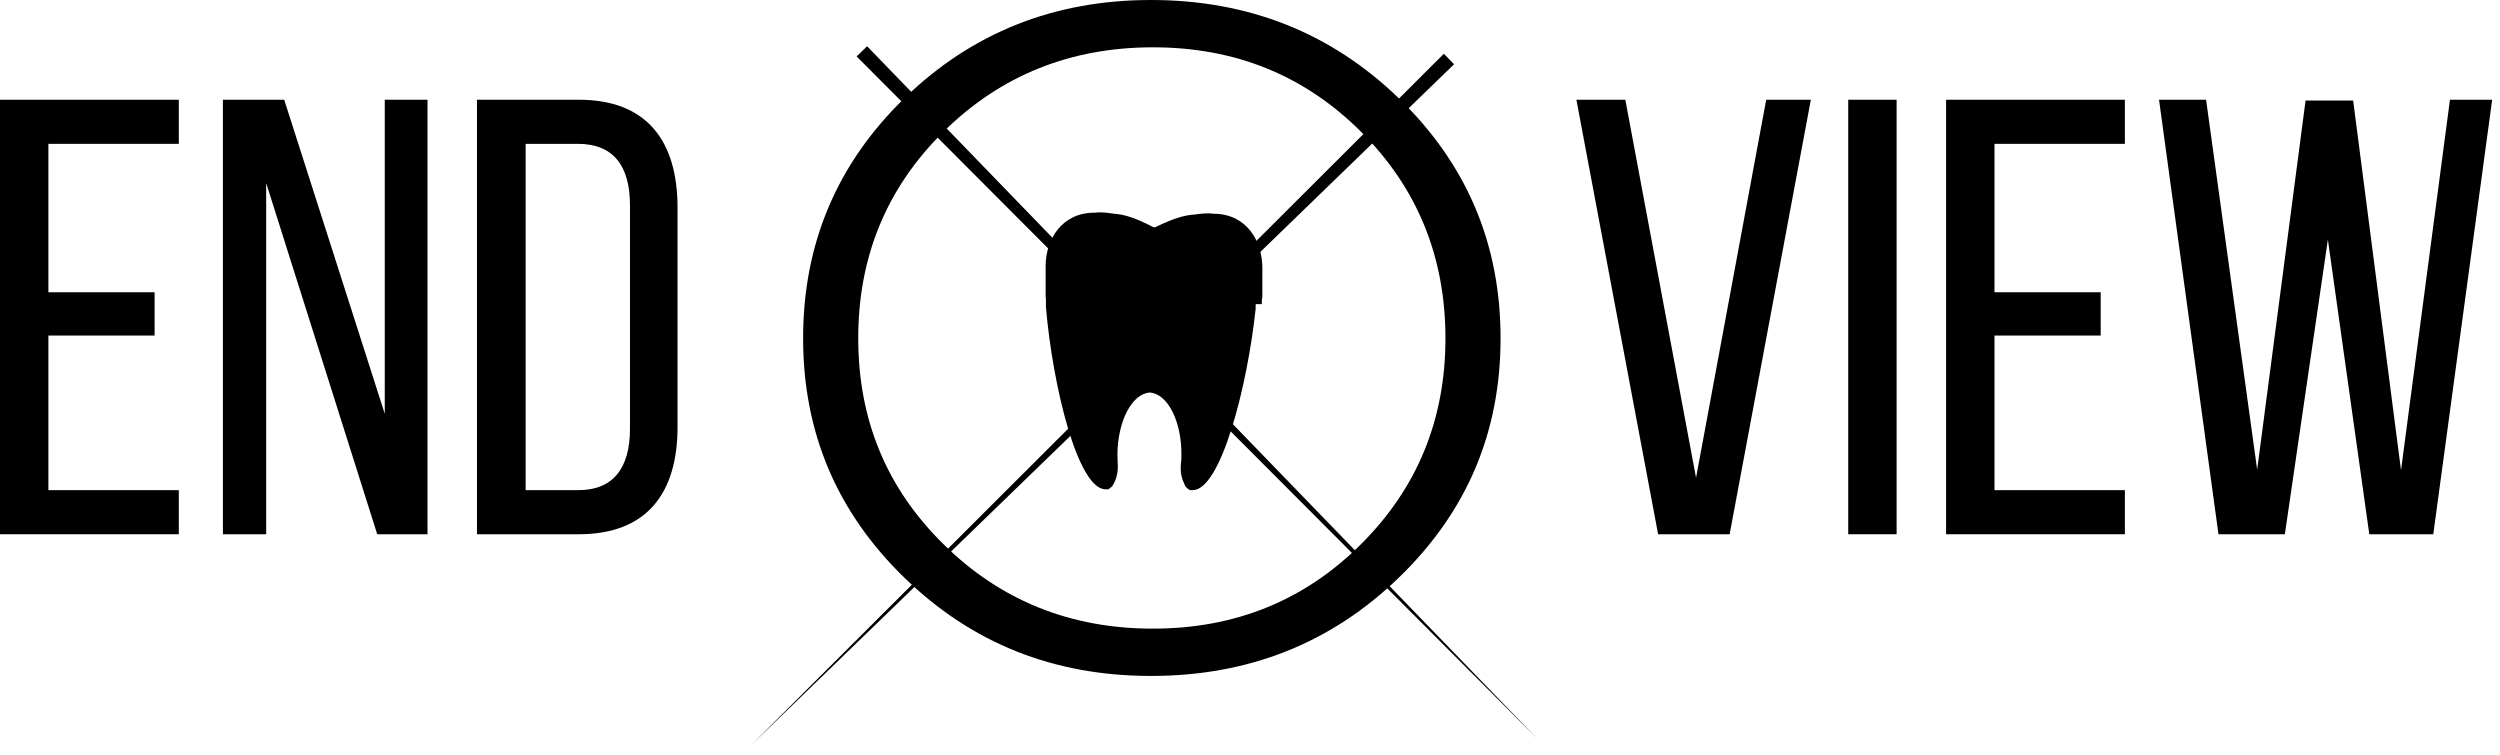 <?xml version="1.0" encoding="UTF-8"?> <svg xmlns="http://www.w3.org/2000/svg" width="106" height="32" viewBox="0 0 106 32" fill="none"><path d="M53.501 12.894C53.501 12.894 53.501 12.837 53.501 12.814C53.501 12.791 53.501 12.768 53.501 12.745C53.501 12.7 53.512 12.643 53.524 12.597C53.524 12.586 53.524 12.563 53.524 12.552C53.524 12.517 53.524 12.472 53.524 12.438C53.524 12.426 53.524 12.403 53.524 12.392C53.524 12.358 53.524 12.312 53.524 12.278C53.524 12.267 53.524 12.255 53.524 12.232C53.524 12.13 53.524 12.027 53.524 11.925V11.902C53.524 11.902 53.524 11.811 53.524 11.765C53.524 11.617 53.524 11.491 53.524 11.366C53.524 10.237 52.874 9.075 51.472 9.063C51.221 9.029 50.947 9.052 50.651 9.097C49.876 9.132 49.044 9.633 48.941 9.645C48.838 9.622 48.017 9.109 47.242 9.063C46.934 9.018 46.661 8.983 46.422 9.018C45.019 9.006 44.335 10.158 44.335 11.286C44.335 11.412 44.335 11.537 44.335 11.674C44.335 11.674 44.335 11.674 44.335 11.685C44.335 11.731 44.335 11.776 44.335 11.822V11.845C44.335 11.947 44.335 12.05 44.335 12.153C44.335 12.164 44.335 12.175 44.335 12.198C44.335 12.232 44.335 12.278 44.335 12.312C44.335 12.324 44.335 12.346 44.335 12.358C44.335 12.392 44.335 12.438 44.335 12.472C44.335 12.483 44.335 12.506 44.335 12.517C44.335 12.563 44.335 12.62 44.347 12.666C44.347 12.688 44.347 12.711 44.347 12.734C44.347 12.757 44.347 12.791 44.347 12.814C44.347 12.837 44.347 12.871 44.347 12.894C44.347 12.916 44.347 12.939 44.347 12.962C44.347 12.985 44.347 12.996 44.347 13.019C44.632 16.348 45.692 20.737 46.877 20.748H46.912H46.934C46.946 20.748 46.957 20.748 46.969 20.748C46.98 20.748 46.992 20.748 47.003 20.737C47.014 20.737 47.026 20.726 47.037 20.714C47.037 20.714 47.037 20.714 47.048 20.714C47.048 20.714 47.06 20.703 47.071 20.691C47.071 20.691 47.071 20.691 47.083 20.68C47.083 20.68 47.094 20.669 47.105 20.657C47.105 20.657 47.105 20.657 47.117 20.657C47.117 20.657 47.14 20.634 47.151 20.623C47.163 20.611 47.174 20.6 47.185 20.577C47.185 20.577 47.185 20.577 47.185 20.566C47.185 20.555 47.197 20.543 47.208 20.532C47.231 20.486 47.254 20.452 47.276 20.395C47.379 20.155 47.413 19.893 47.391 19.642C47.391 19.517 47.379 19.392 47.379 19.266C47.391 17.841 48.006 16.678 48.758 16.644C49.511 16.701 50.104 17.864 50.092 19.289C50.092 19.415 50.092 19.54 50.069 19.665C50.047 19.927 50.069 20.178 50.172 20.418C50.195 20.463 50.218 20.509 50.229 20.555C50.229 20.566 50.24 20.577 50.252 20.589C50.252 20.589 50.252 20.589 50.252 20.6C50.252 20.611 50.275 20.634 50.286 20.646C50.286 20.657 50.309 20.669 50.32 20.68C50.32 20.68 50.32 20.68 50.332 20.691C50.332 20.691 50.343 20.703 50.355 20.714C50.355 20.714 50.355 20.714 50.366 20.726C50.366 20.726 50.377 20.737 50.389 20.748C50.389 20.748 50.389 20.748 50.4 20.748C50.411 20.748 50.423 20.76 50.434 20.771C50.446 20.771 50.457 20.782 50.468 20.782C50.468 20.782 50.491 20.782 50.503 20.782C50.503 20.782 50.514 20.782 50.526 20.782H50.537H50.56H50.571C51.757 20.782 52.885 16.416 53.239 13.099C53.239 13.076 53.239 13.053 53.239 13.042C53.239 13.019 53.239 12.996 53.239 12.973C53.239 12.951 53.239 12.916 53.25 12.894" fill="black"></path><path d="M61.652 2.725L31.829 31.613L61.219 2.28L61.652 2.725Z" fill="black"></path><path d="M48.804 0C52.931 0 56.442 1.391 59.315 4.172C62.188 6.954 63.624 10.34 63.624 14.341C63.624 18.343 62.188 21.706 59.315 24.488C56.442 27.269 52.942 28.66 48.804 28.66C44.666 28.66 41.2 27.269 38.339 24.488C35.477 21.706 34.052 18.331 34.052 14.341C34.052 10.351 35.477 6.954 38.339 4.172C41.2 1.391 44.689 0 48.804 0ZM48.884 26.654C52.361 26.654 55.302 25.468 57.696 23.085C60.09 20.703 61.287 17.796 61.287 14.341C61.287 10.887 60.09 7.957 57.696 5.575C55.302 3.192 52.372 2.006 48.884 2.006C45.395 2.006 42.431 3.192 40.015 5.575C37.598 7.957 36.389 10.876 36.389 14.341C36.389 17.807 37.598 20.714 40.015 23.085C42.431 25.468 45.395 26.654 48.884 26.654Z" fill="black"></path><path d="M36.765 1.961L65.209 31.351L36.321 2.394L36.765 1.961Z" fill="black"></path><path d="M44.358 10.135C45.099 10.796 45.829 11.48 46.535 12.175C47.254 12.871 47.949 13.566 48.656 14.273C49.351 14.98 50.047 15.698 50.719 16.428C51.403 17.157 52.076 17.887 52.726 18.639C51.985 17.978 51.255 17.294 50.548 16.599C49.83 15.903 49.135 15.208 48.428 14.501C47.733 13.794 47.037 13.076 46.364 12.346C45.68 11.617 45.008 10.887 44.358 10.135Z" fill="black"></path><path d="M45.19 18.468C45.84 17.738 46.512 17.02 47.196 16.313C47.88 15.607 48.564 14.911 49.26 14.227C49.955 13.543 50.662 12.859 51.369 12.187C52.087 11.514 52.805 10.853 53.546 10.214C52.897 10.955 52.224 11.662 51.54 12.369C50.856 13.076 50.172 13.771 49.476 14.455C48.781 15.139 48.074 15.823 47.356 16.496C46.638 17.168 45.92 17.83 45.179 18.468" fill="black"></path><path d="M6.555 12.392V14.227H2.052V20.782H7.581V22.652H0V4.229H7.581V6.099H2.052V12.392H6.555Z" fill="black"></path><path d="M11.286 22.652H9.451V4.229H12.05L16.314 17.545V4.229H18.126V22.652H15.994L11.286 7.763V22.652Z" fill="black"></path><path d="M24.544 4.229C27.417 4.229 28.728 5.962 28.728 8.812V18.103C28.728 20.919 27.417 22.652 24.544 22.652H20.224V4.229H24.544ZM24.522 20.782C25.992 20.782 26.711 19.859 26.711 18.183V8.71C26.711 7.022 26.004 6.099 24.499 6.099H22.287V20.782H24.522Z" fill="black"></path><path d="M68.914 4.229L71.912 20.258L74.887 4.229H76.78L73.337 22.652H70.304L66.839 4.229H68.914Z" fill="black"></path><path d="M80.416 4.229H78.365V22.652H80.416V4.229Z" fill="black"></path><path d="M89.069 12.392V14.227H84.566V20.782H90.095V22.652H82.514V4.229H90.095V6.099H84.566V12.392H89.069Z" fill="black"></path><path d="M96.878 22.652H94.063L91.543 4.229H93.538L95.704 19.916L97.756 4.263H99.774L101.803 19.939L103.878 4.229H105.668L103.171 22.652H100.458L98.702 10.157L96.878 22.652Z" fill="black"></path><path d="M48.917 13.129L47.281 14.765L48.917 16.402L50.553 14.765L48.917 13.129Z" fill="black"></path></svg> 